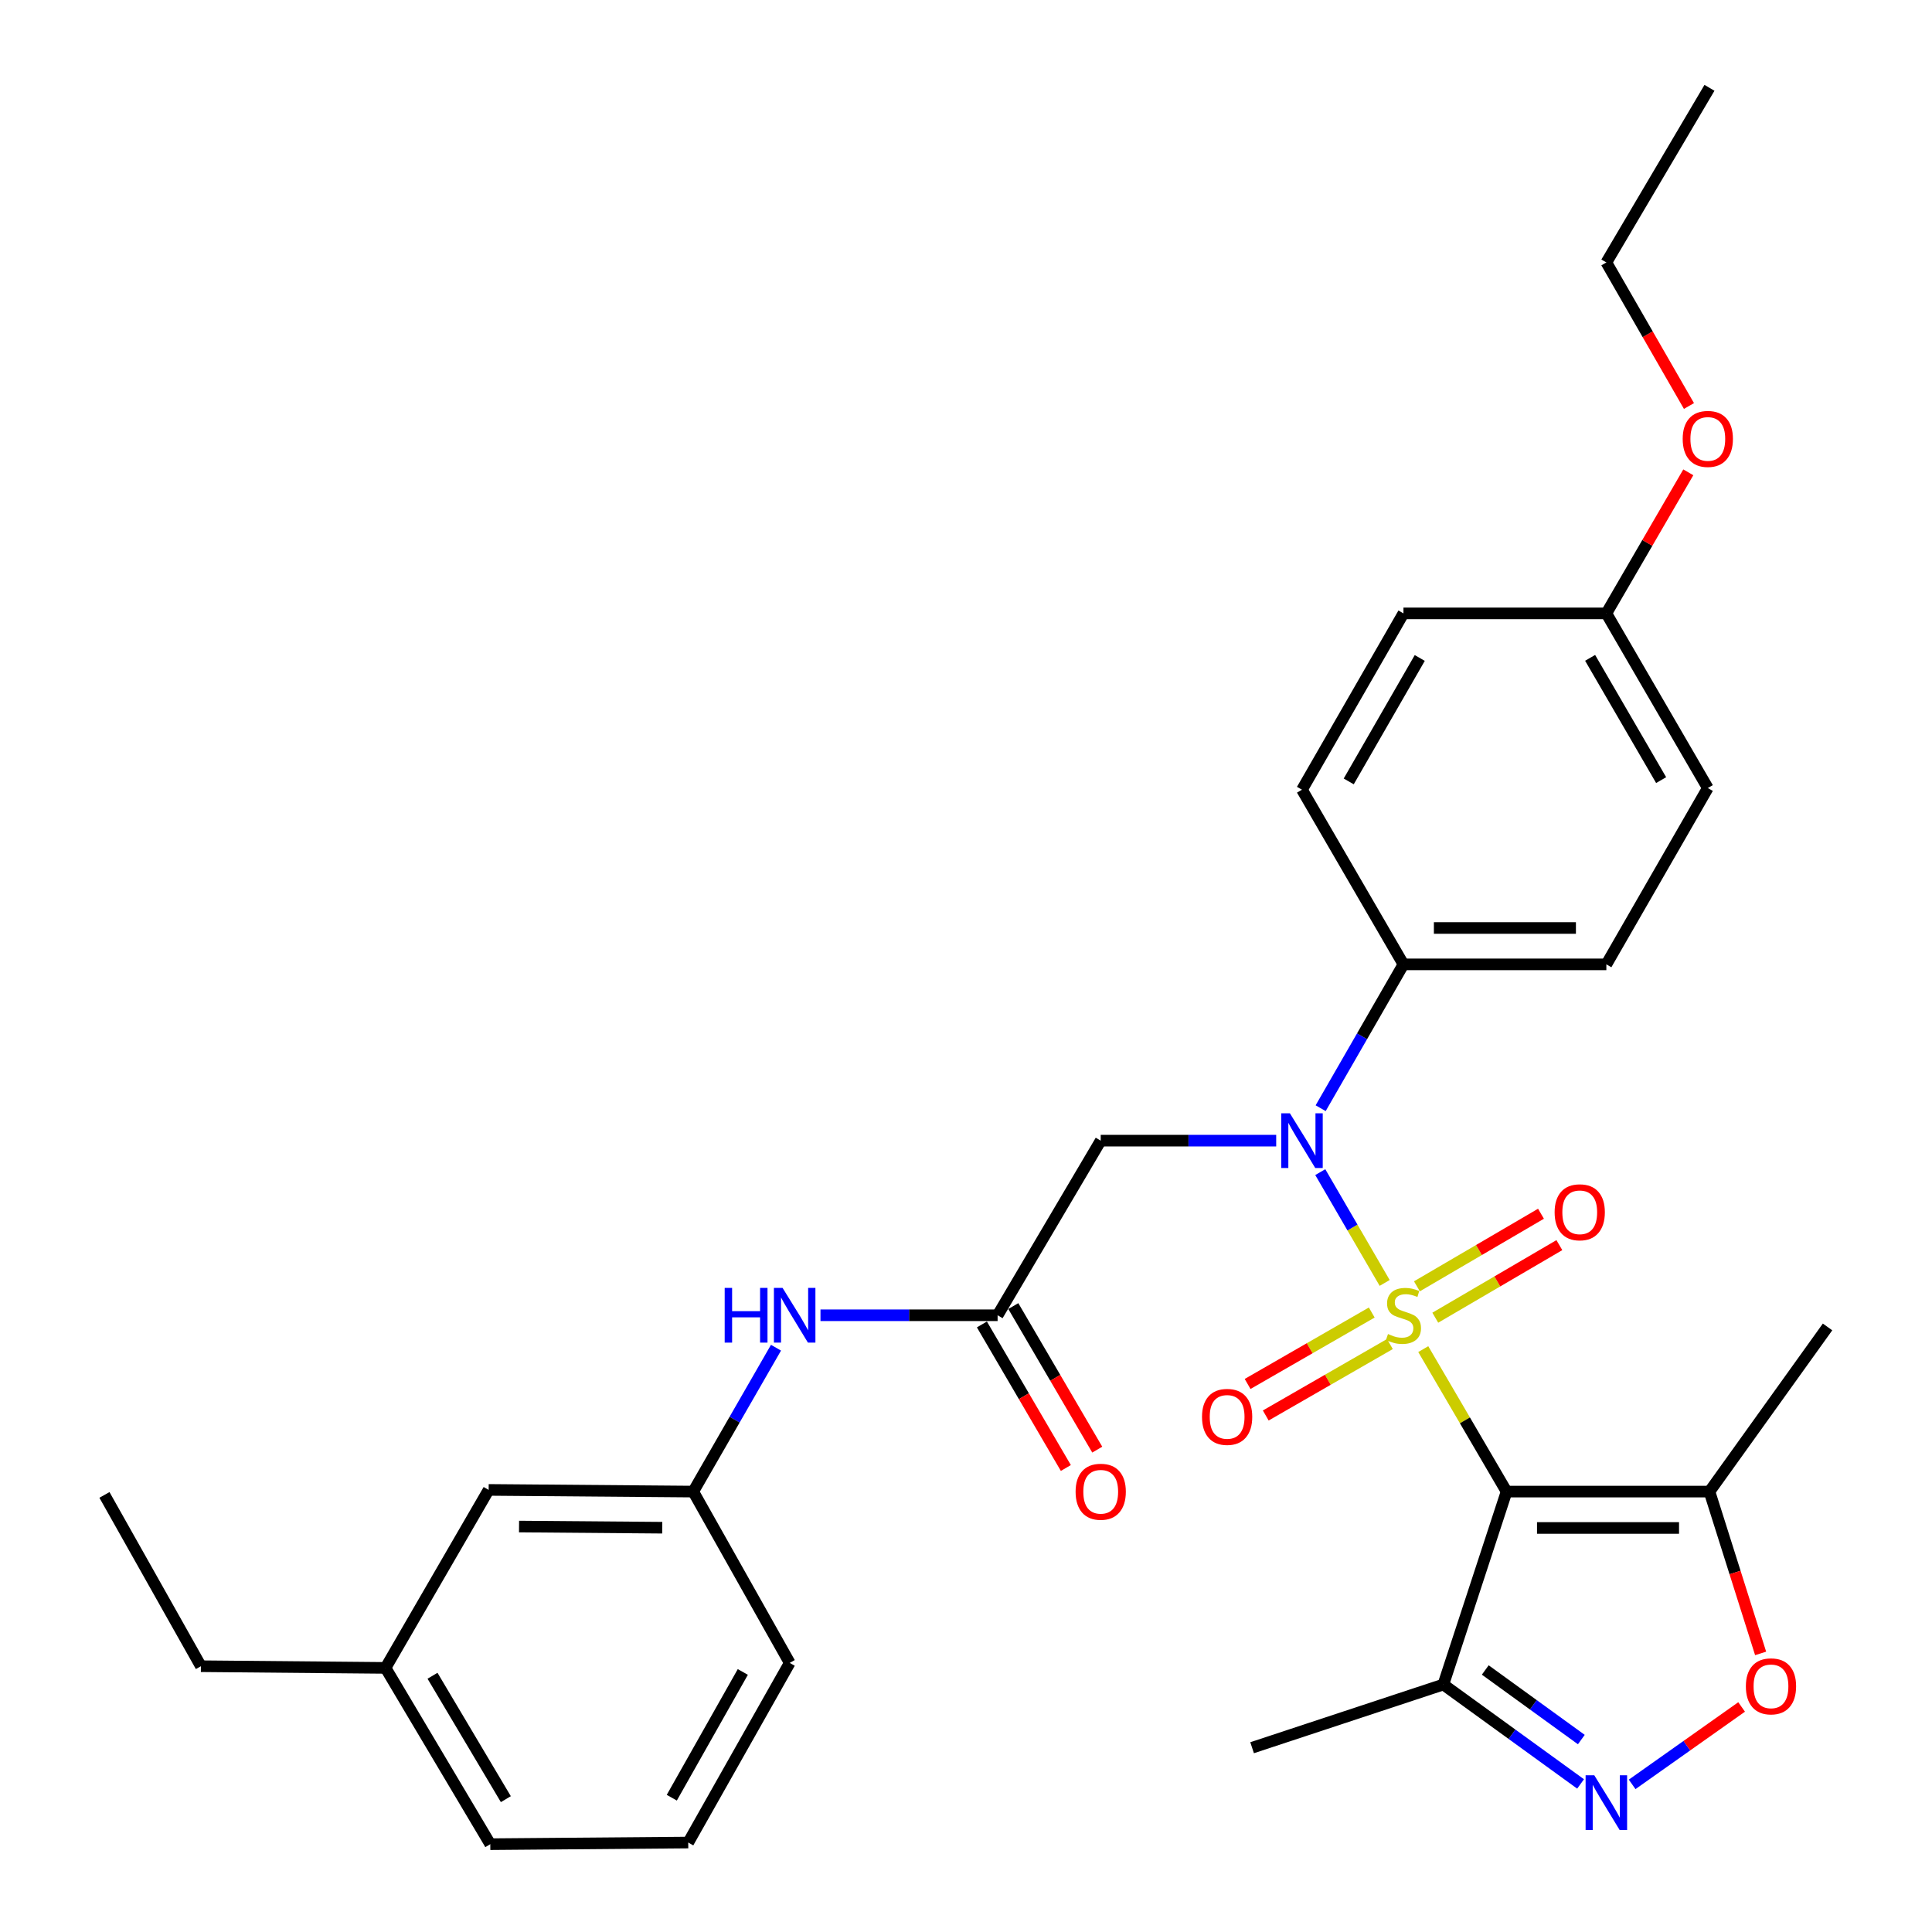 <?xml version='1.0' encoding='iso-8859-1'?>
<svg version='1.1' baseProfile='full'
              xmlns='http://www.w3.org/2000/svg'
                      xmlns:rdkit='http://www.rdkit.org/xml'
                      xmlns:xlink='http://www.w3.org/1999/xlink'
                  xml:space='preserve'
width='1000px' height='1000px' viewBox='0 0 1000 1000'>
<!-- END OF HEADER -->
<rect style='opacity:1.0;fill:#FFFFFF;stroke:none' width='1000' height='1000' x='0' y='0'> </rect>
<path class='bond-0' d='M 736.674,698.3 L 758.24,735.171' style='fill:none;fill-rule:evenodd;stroke:#CCCC00;stroke-width:6px;stroke-linecap:butt;stroke-linejoin:miter;stroke-opacity:1' />
<path class='bond-0' d='M 758.24,735.171 L 779.805,772.043' style='fill:none;fill-rule:evenodd;stroke:#000000;stroke-width:6px;stroke-linecap:butt;stroke-linejoin:miter;stroke-opacity:1' />
<path class='bond-1' d='M 716.701,664.043 L 700.036,635.366' style='fill:none;fill-rule:evenodd;stroke:#CCCC00;stroke-width:6px;stroke-linecap:butt;stroke-linejoin:miter;stroke-opacity:1' />
<path class='bond-1' d='M 700.036,635.366 L 683.37,606.688' style='fill:none;fill-rule:evenodd;stroke:#0000FF;stroke-width:6px;stroke-linecap:butt;stroke-linejoin:miter;stroke-opacity:1' />
<path class='bond-8' d='M 742.902,682.044 L 775.012,663.26' style='fill:none;fill-rule:evenodd;stroke:#CCCC00;stroke-width:6px;stroke-linecap:butt;stroke-linejoin:miter;stroke-opacity:1' />
<path class='bond-8' d='M 775.012,663.26 L 807.122,644.475' style='fill:none;fill-rule:evenodd;stroke:#FF0000;stroke-width:6px;stroke-linecap:butt;stroke-linejoin:miter;stroke-opacity:1' />
<path class='bond-8' d='M 733.395,665.792 L 765.504,647.008' style='fill:none;fill-rule:evenodd;stroke:#CCCC00;stroke-width:6px;stroke-linecap:butt;stroke-linejoin:miter;stroke-opacity:1' />
<path class='bond-8' d='M 765.504,647.008 L 797.614,628.224' style='fill:none;fill-rule:evenodd;stroke:#FF0000;stroke-width:6px;stroke-linecap:butt;stroke-linejoin:miter;stroke-opacity:1' />
<path class='bond-9' d='M 710.017,679.357 L 677.887,697.847' style='fill:none;fill-rule:evenodd;stroke:#CCCC00;stroke-width:6px;stroke-linecap:butt;stroke-linejoin:miter;stroke-opacity:1' />
<path class='bond-9' d='M 677.887,697.847 L 645.758,716.337' style='fill:none;fill-rule:evenodd;stroke:#FF0000;stroke-width:6px;stroke-linecap:butt;stroke-linejoin:miter;stroke-opacity:1' />
<path class='bond-9' d='M 719.409,695.676 L 687.279,714.166' style='fill:none;fill-rule:evenodd;stroke:#CCCC00;stroke-width:6px;stroke-linecap:butt;stroke-linejoin:miter;stroke-opacity:1' />
<path class='bond-9' d='M 687.279,714.166 L 655.149,732.656' style='fill:none;fill-rule:evenodd;stroke:#FF0000;stroke-width:6px;stroke-linecap:butt;stroke-linejoin:miter;stroke-opacity:1' />
<path class='bond-3' d='M 779.805,772.043 L 884.817,772.043' style='fill:none;fill-rule:evenodd;stroke:#000000;stroke-width:6px;stroke-linecap:butt;stroke-linejoin:miter;stroke-opacity:1' />
<path class='bond-3' d='M 795.557,790.872 L 869.065,790.872' style='fill:none;fill-rule:evenodd;stroke:#000000;stroke-width:6px;stroke-linecap:butt;stroke-linejoin:miter;stroke-opacity:1' />
<path class='bond-4' d='M 779.805,772.043 L 747.074,871.908' style='fill:none;fill-rule:evenodd;stroke:#000000;stroke-width:6px;stroke-linecap:butt;stroke-linejoin:miter;stroke-opacity:1' />
<path class='bond-6' d='M 660.559,590.399 L 615.144,590.399' style='fill:none;fill-rule:evenodd;stroke:#0000FF;stroke-width:6px;stroke-linecap:butt;stroke-linejoin:miter;stroke-opacity:1' />
<path class='bond-6' d='M 615.144,590.399 L 569.729,590.399' style='fill:none;fill-rule:evenodd;stroke:#000000;stroke-width:6px;stroke-linecap:butt;stroke-linejoin:miter;stroke-opacity:1' />
<path class='bond-10' d='M 683.569,573.607 L 704.997,536.38' style='fill:none;fill-rule:evenodd;stroke:#0000FF;stroke-width:6px;stroke-linecap:butt;stroke-linejoin:miter;stroke-opacity:1' />
<path class='bond-10' d='M 704.997,536.38 L 726.425,499.153' style='fill:none;fill-rule:evenodd;stroke:#000000;stroke-width:6px;stroke-linecap:butt;stroke-linejoin:miter;stroke-opacity:1' />
<path class='bond-2' d='M 818.103,923.362 L 782.589,897.635' style='fill:none;fill-rule:evenodd;stroke:#0000FF;stroke-width:6px;stroke-linecap:butt;stroke-linejoin:miter;stroke-opacity:1' />
<path class='bond-2' d='M 782.589,897.635 L 747.074,871.908' style='fill:none;fill-rule:evenodd;stroke:#000000;stroke-width:6px;stroke-linecap:butt;stroke-linejoin:miter;stroke-opacity:1' />
<path class='bond-2' d='M 818.495,900.395 L 793.634,882.387' style='fill:none;fill-rule:evenodd;stroke:#0000FF;stroke-width:6px;stroke-linecap:butt;stroke-linejoin:miter;stroke-opacity:1' />
<path class='bond-2' d='M 793.634,882.387 L 768.774,864.378' style='fill:none;fill-rule:evenodd;stroke:#000000;stroke-width:6px;stroke-linecap:butt;stroke-linejoin:miter;stroke-opacity:1' />
<path class='bond-31' d='M 844.797,923.588 L 873.127,903.552' style='fill:none;fill-rule:evenodd;stroke:#0000FF;stroke-width:6px;stroke-linecap:butt;stroke-linejoin:miter;stroke-opacity:1' />
<path class='bond-31' d='M 873.127,903.552 L 901.458,883.516' style='fill:none;fill-rule:evenodd;stroke:#FF0000;stroke-width:6px;stroke-linecap:butt;stroke-linejoin:miter;stroke-opacity:1' />
<path class='bond-5' d='M 884.817,772.043 L 898.056,813.924' style='fill:none;fill-rule:evenodd;stroke:#000000;stroke-width:6px;stroke-linecap:butt;stroke-linejoin:miter;stroke-opacity:1' />
<path class='bond-5' d='M 898.056,813.924 L 911.296,855.805' style='fill:none;fill-rule:evenodd;stroke:#FF0000;stroke-width:6px;stroke-linecap:butt;stroke-linejoin:miter;stroke-opacity:1' />
<path class='bond-21' d='M 884.817,772.043 L 945.937,686.822' style='fill:none;fill-rule:evenodd;stroke:#000000;stroke-width:6px;stroke-linecap:butt;stroke-linejoin:miter;stroke-opacity:1' />
<path class='bond-22' d='M 747.074,871.908 L 648.088,904.618' style='fill:none;fill-rule:evenodd;stroke:#000000;stroke-width:6px;stroke-linecap:butt;stroke-linejoin:miter;stroke-opacity:1' />
<path class='bond-7' d='M 569.729,590.399 L 516.36,680.776' style='fill:none;fill-rule:evenodd;stroke:#000000;stroke-width:6px;stroke-linecap:butt;stroke-linejoin:miter;stroke-opacity:1' />
<path class='bond-11' d='M 516.36,680.776 L 470.521,680.776' style='fill:none;fill-rule:evenodd;stroke:#000000;stroke-width:6px;stroke-linecap:butt;stroke-linejoin:miter;stroke-opacity:1' />
<path class='bond-11' d='M 470.521,680.776 L 424.683,680.776' style='fill:none;fill-rule:evenodd;stroke:#0000FF;stroke-width:6px;stroke-linecap:butt;stroke-linejoin:miter;stroke-opacity:1' />
<path class='bond-12' d='M 508.233,685.529 L 529.958,722.68' style='fill:none;fill-rule:evenodd;stroke:#000000;stroke-width:6px;stroke-linecap:butt;stroke-linejoin:miter;stroke-opacity:1' />
<path class='bond-12' d='M 529.958,722.68 L 551.683,759.832' style='fill:none;fill-rule:evenodd;stroke:#FF0000;stroke-width:6px;stroke-linecap:butt;stroke-linejoin:miter;stroke-opacity:1' />
<path class='bond-12' d='M 524.487,676.024 L 546.212,713.176' style='fill:none;fill-rule:evenodd;stroke:#000000;stroke-width:6px;stroke-linecap:butt;stroke-linejoin:miter;stroke-opacity:1' />
<path class='bond-12' d='M 546.212,713.176 L 567.936,750.328' style='fill:none;fill-rule:evenodd;stroke:#FF0000;stroke-width:6px;stroke-linecap:butt;stroke-linejoin:miter;stroke-opacity:1' />
<path class='bond-14' d='M 726.425,499.153 L 831.448,499.153' style='fill:none;fill-rule:evenodd;stroke:#000000;stroke-width:6px;stroke-linecap:butt;stroke-linejoin:miter;stroke-opacity:1' />
<path class='bond-14' d='M 742.179,480.324 L 815.694,480.324' style='fill:none;fill-rule:evenodd;stroke:#000000;stroke-width:6px;stroke-linecap:butt;stroke-linejoin:miter;stroke-opacity:1' />
<path class='bond-15' d='M 726.425,499.153 L 673.904,408.754' style='fill:none;fill-rule:evenodd;stroke:#000000;stroke-width:6px;stroke-linecap:butt;stroke-linejoin:miter;stroke-opacity:1' />
<path class='bond-13' d='M 401.657,697.569 L 380.237,734.806' style='fill:none;fill-rule:evenodd;stroke:#0000FF;stroke-width:6px;stroke-linecap:butt;stroke-linejoin:miter;stroke-opacity:1' />
<path class='bond-13' d='M 380.237,734.806 L 358.816,772.043' style='fill:none;fill-rule:evenodd;stroke:#000000;stroke-width:6px;stroke-linecap:butt;stroke-linejoin:miter;stroke-opacity:1' />
<path class='bond-16' d='M 358.816,772.043 L 252.926,771.175' style='fill:none;fill-rule:evenodd;stroke:#000000;stroke-width:6px;stroke-linecap:butt;stroke-linejoin:miter;stroke-opacity:1' />
<path class='bond-16' d='M 342.778,790.741 L 268.655,790.133' style='fill:none;fill-rule:evenodd;stroke:#000000;stroke-width:6px;stroke-linecap:butt;stroke-linejoin:miter;stroke-opacity:1' />
<path class='bond-25' d='M 358.816,772.043 L 408.754,860.716' style='fill:none;fill-rule:evenodd;stroke:#000000;stroke-width:6px;stroke-linecap:butt;stroke-linejoin:miter;stroke-opacity:1' />
<path class='bond-19' d='M 831.448,499.153 L 883.959,407.886' style='fill:none;fill-rule:evenodd;stroke:#000000;stroke-width:6px;stroke-linecap:butt;stroke-linejoin:miter;stroke-opacity:1' />
<path class='bond-18' d='M 673.904,408.754 L 726.425,317.487' style='fill:none;fill-rule:evenodd;stroke:#000000;stroke-width:6px;stroke-linecap:butt;stroke-linejoin:miter;stroke-opacity:1' />
<path class='bond-18' d='M 698.101,404.455 L 734.867,340.569' style='fill:none;fill-rule:evenodd;stroke:#000000;stroke-width:6px;stroke-linecap:butt;stroke-linejoin:miter;stroke-opacity:1' />
<path class='bond-20' d='M 252.926,771.175 L 199.546,863.3' style='fill:none;fill-rule:evenodd;stroke:#000000;stroke-width:6px;stroke-linecap:butt;stroke-linejoin:miter;stroke-opacity:1' />
<path class='bond-17' d='M 831.448,317.487 L 726.425,317.487' style='fill:none;fill-rule:evenodd;stroke:#000000;stroke-width:6px;stroke-linecap:butt;stroke-linejoin:miter;stroke-opacity:1' />
<path class='bond-23' d='M 831.448,317.487 L 852.657,280.98' style='fill:none;fill-rule:evenodd;stroke:#000000;stroke-width:6px;stroke-linecap:butt;stroke-linejoin:miter;stroke-opacity:1' />
<path class='bond-23' d='M 852.657,280.98 L 873.866,244.472' style='fill:none;fill-rule:evenodd;stroke:#FF0000;stroke-width:6px;stroke-linecap:butt;stroke-linejoin:miter;stroke-opacity:1' />
<path class='bond-32' d='M 831.448,317.487 L 883.959,407.886' style='fill:none;fill-rule:evenodd;stroke:#000000;stroke-width:6px;stroke-linecap:butt;stroke-linejoin:miter;stroke-opacity:1' />
<path class='bond-32' d='M 823.043,340.505 L 859.801,403.784' style='fill:none;fill-rule:evenodd;stroke:#000000;stroke-width:6px;stroke-linecap:butt;stroke-linejoin:miter;stroke-opacity:1' />
<path class='bond-27' d='M 199.546,863.3 L 103.991,862.431' style='fill:none;fill-rule:evenodd;stroke:#000000;stroke-width:6px;stroke-linecap:butt;stroke-linejoin:miter;stroke-opacity:1' />
<path class='bond-33' d='M 199.546,863.3 L 253.773,954.545' style='fill:none;fill-rule:evenodd;stroke:#000000;stroke-width:6px;stroke-linecap:butt;stroke-linejoin:miter;stroke-opacity:1' />
<path class='bond-33' d='M 223.867,867.367 L 261.825,931.239' style='fill:none;fill-rule:evenodd;stroke:#000000;stroke-width:6px;stroke-linecap:butt;stroke-linejoin:miter;stroke-opacity:1' />
<path class='bond-28' d='M 874.204,210.147 L 852.826,172.995' style='fill:none;fill-rule:evenodd;stroke:#FF0000;stroke-width:6px;stroke-linecap:butt;stroke-linejoin:miter;stroke-opacity:1' />
<path class='bond-28' d='M 852.826,172.995 L 831.448,135.843' style='fill:none;fill-rule:evenodd;stroke:#000000;stroke-width:6px;stroke-linecap:butt;stroke-linejoin:miter;stroke-opacity:1' />
<path class='bond-24' d='M 356.233,953.698 L 408.754,860.716' style='fill:none;fill-rule:evenodd;stroke:#000000;stroke-width:6px;stroke-linecap:butt;stroke-linejoin:miter;stroke-opacity:1' />
<path class='bond-24' d='M 347.717,930.491 L 384.482,865.403' style='fill:none;fill-rule:evenodd;stroke:#000000;stroke-width:6px;stroke-linecap:butt;stroke-linejoin:miter;stroke-opacity:1' />
<path class='bond-26' d='M 356.233,953.698 L 253.773,954.545' style='fill:none;fill-rule:evenodd;stroke:#000000;stroke-width:6px;stroke-linecap:butt;stroke-linejoin:miter;stroke-opacity:1' />
<path class='bond-29' d='M 103.991,862.431 L 54.063,773.769' style='fill:none;fill-rule:evenodd;stroke:#000000;stroke-width:6px;stroke-linecap:butt;stroke-linejoin:miter;stroke-opacity:1' />
<path class='bond-30' d='M 831.448,135.843 L 884.817,45.455' style='fill:none;fill-rule:evenodd;stroke:#000000;stroke-width:6px;stroke-linecap:butt;stroke-linejoin:miter;stroke-opacity:1' />
<path  class='atom-0' d='M 718.425 690.496
Q 718.745 690.616, 720.065 691.176
Q 721.385 691.736, 722.825 692.096
Q 724.305 692.416, 725.745 692.416
Q 728.425 692.416, 729.985 691.136
Q 731.545 689.816, 731.545 687.536
Q 731.545 685.976, 730.745 685.016
Q 729.985 684.056, 728.785 683.536
Q 727.585 683.016, 725.585 682.416
Q 723.065 681.656, 721.545 680.936
Q 720.065 680.216, 718.985 678.696
Q 717.945 677.176, 717.945 674.616
Q 717.945 671.056, 720.345 668.856
Q 722.785 666.656, 727.585 666.656
Q 730.865 666.656, 734.585 668.216
L 733.665 671.296
Q 730.265 669.896, 727.705 669.896
Q 724.945 669.896, 723.425 671.056
Q 721.905 672.176, 721.945 674.136
Q 721.945 675.656, 722.705 676.576
Q 723.505 677.496, 724.625 678.016
Q 725.785 678.536, 727.705 679.136
Q 730.265 679.936, 731.785 680.736
Q 733.305 681.536, 734.385 683.176
Q 735.505 684.776, 735.505 687.536
Q 735.505 691.456, 732.865 693.576
Q 730.265 695.656, 725.905 695.656
Q 723.385 695.656, 721.465 695.096
Q 719.585 694.576, 717.345 693.656
L 718.425 690.496
' fill='#CCCC00'/>
<path  class='atom-2' d='M 667.644 576.239
L 676.924 591.239
Q 677.844 592.719, 679.324 595.399
Q 680.804 598.079, 680.884 598.239
L 680.884 576.239
L 684.644 576.239
L 684.644 604.559
L 680.764 604.559
L 670.804 588.159
Q 669.644 586.239, 668.404 584.039
Q 667.204 581.839, 666.844 581.159
L 666.844 604.559
L 663.164 604.559
L 663.164 576.239
L 667.644 576.239
' fill='#0000FF'/>
<path  class='atom-3' d='M 825.188 918.868
L 834.468 933.868
Q 835.388 935.348, 836.868 938.028
Q 838.348 940.708, 838.428 940.868
L 838.428 918.868
L 842.188 918.868
L 842.188 947.188
L 838.308 947.188
L 828.348 930.788
Q 827.188 928.868, 825.948 926.668
Q 824.748 924.468, 824.388 923.788
L 824.388 947.188
L 820.708 947.188
L 820.708 918.868
L 825.188 918.868
' fill='#0000FF'/>
<path  class='atom-6' d='M 903.658 872.846
Q 903.658 866.046, 907.018 862.246
Q 910.378 858.446, 916.658 858.446
Q 922.938 858.446, 926.298 862.246
Q 929.658 866.046, 929.658 872.846
Q 929.658 879.726, 926.258 883.646
Q 922.858 887.526, 916.658 887.526
Q 910.418 887.526, 907.018 883.646
Q 903.658 879.766, 903.658 872.846
M 916.658 884.326
Q 920.978 884.326, 923.298 881.446
Q 925.658 878.526, 925.658 872.846
Q 925.658 867.286, 923.298 864.486
Q 920.978 861.646, 916.658 861.646
Q 912.338 861.646, 909.978 864.446
Q 907.658 867.246, 907.658 872.846
Q 907.658 878.566, 909.978 881.446
Q 912.338 884.326, 916.658 884.326
' fill='#FF0000'/>
<path  class='atom-9' d='M 804.671 627.477
Q 804.671 620.677, 808.031 616.877
Q 811.391 613.077, 817.671 613.077
Q 823.951 613.077, 827.311 616.877
Q 830.671 620.677, 830.671 627.477
Q 830.671 634.357, 827.271 638.277
Q 823.871 642.157, 817.671 642.157
Q 811.431 642.157, 808.031 638.277
Q 804.671 634.397, 804.671 627.477
M 817.671 638.957
Q 821.991 638.957, 824.311 636.077
Q 826.671 633.157, 826.671 627.477
Q 826.671 621.917, 824.311 619.117
Q 821.991 616.277, 817.671 616.277
Q 813.351 616.277, 810.991 619.077
Q 808.671 621.877, 808.671 627.477
Q 808.671 633.197, 810.991 636.077
Q 813.351 638.957, 817.671 638.957
' fill='#FF0000'/>
<path  class='atom-10' d='M 622.159 733.378
Q 622.159 726.578, 625.519 722.778
Q 628.879 718.978, 635.159 718.978
Q 641.439 718.978, 644.799 722.778
Q 648.159 726.578, 648.159 733.378
Q 648.159 740.258, 644.759 744.178
Q 641.359 748.058, 635.159 748.058
Q 628.919 748.058, 625.519 744.178
Q 622.159 740.298, 622.159 733.378
M 635.159 744.858
Q 639.479 744.858, 641.799 741.978
Q 644.159 739.058, 644.159 733.378
Q 644.159 727.818, 641.799 725.018
Q 639.479 722.178, 635.159 722.178
Q 630.839 722.178, 628.479 724.978
Q 626.159 727.778, 626.159 733.378
Q 626.159 739.098, 628.479 741.978
Q 630.839 744.858, 635.159 744.858
' fill='#FF0000'/>
<path  class='atom-12' d='M 375.097 666.616
L 378.937 666.616
L 378.937 678.656
L 393.417 678.656
L 393.417 666.616
L 397.257 666.616
L 397.257 694.936
L 393.417 694.936
L 393.417 681.856
L 378.937 681.856
L 378.937 694.936
L 375.097 694.936
L 375.097 666.616
' fill='#0000FF'/>
<path  class='atom-12' d='M 405.057 666.616
L 414.337 681.616
Q 415.257 683.096, 416.737 685.776
Q 418.217 688.456, 418.297 688.616
L 418.297 666.616
L 422.057 666.616
L 422.057 694.936
L 418.177 694.936
L 408.217 678.536
Q 407.057 676.616, 405.817 674.416
Q 404.617 672.216, 404.257 671.536
L 404.257 694.936
L 400.577 694.936
L 400.577 666.616
L 405.057 666.616
' fill='#0000FF'/>
<path  class='atom-13' d='M 556.729 772.123
Q 556.729 765.323, 560.089 761.523
Q 563.449 757.723, 569.729 757.723
Q 576.009 757.723, 579.369 761.523
Q 582.729 765.323, 582.729 772.123
Q 582.729 779.003, 579.329 782.923
Q 575.929 786.803, 569.729 786.803
Q 563.489 786.803, 560.089 782.923
Q 556.729 779.043, 556.729 772.123
M 569.729 783.603
Q 574.049 783.603, 576.369 780.723
Q 578.729 777.803, 578.729 772.123
Q 578.729 766.563, 576.369 763.763
Q 574.049 760.923, 569.729 760.923
Q 565.409 760.923, 563.049 763.723
Q 560.729 766.523, 560.729 772.123
Q 560.729 777.843, 563.049 780.723
Q 565.409 783.603, 569.729 783.603
' fill='#FF0000'/>
<path  class='atom-24' d='M 870.959 227.179
Q 870.959 220.379, 874.319 216.579
Q 877.679 212.779, 883.959 212.779
Q 890.239 212.779, 893.599 216.579
Q 896.959 220.379, 896.959 227.179
Q 896.959 234.059, 893.559 237.979
Q 890.159 241.859, 883.959 241.859
Q 877.719 241.859, 874.319 237.979
Q 870.959 234.099, 870.959 227.179
M 883.959 238.659
Q 888.279 238.659, 890.599 235.779
Q 892.959 232.859, 892.959 227.179
Q 892.959 221.619, 890.599 218.819
Q 888.279 215.979, 883.959 215.979
Q 879.639 215.979, 877.279 218.779
Q 874.959 221.579, 874.959 227.179
Q 874.959 232.899, 877.279 235.779
Q 879.639 238.659, 883.959 238.659
' fill='#FF0000'/>
</svg>
